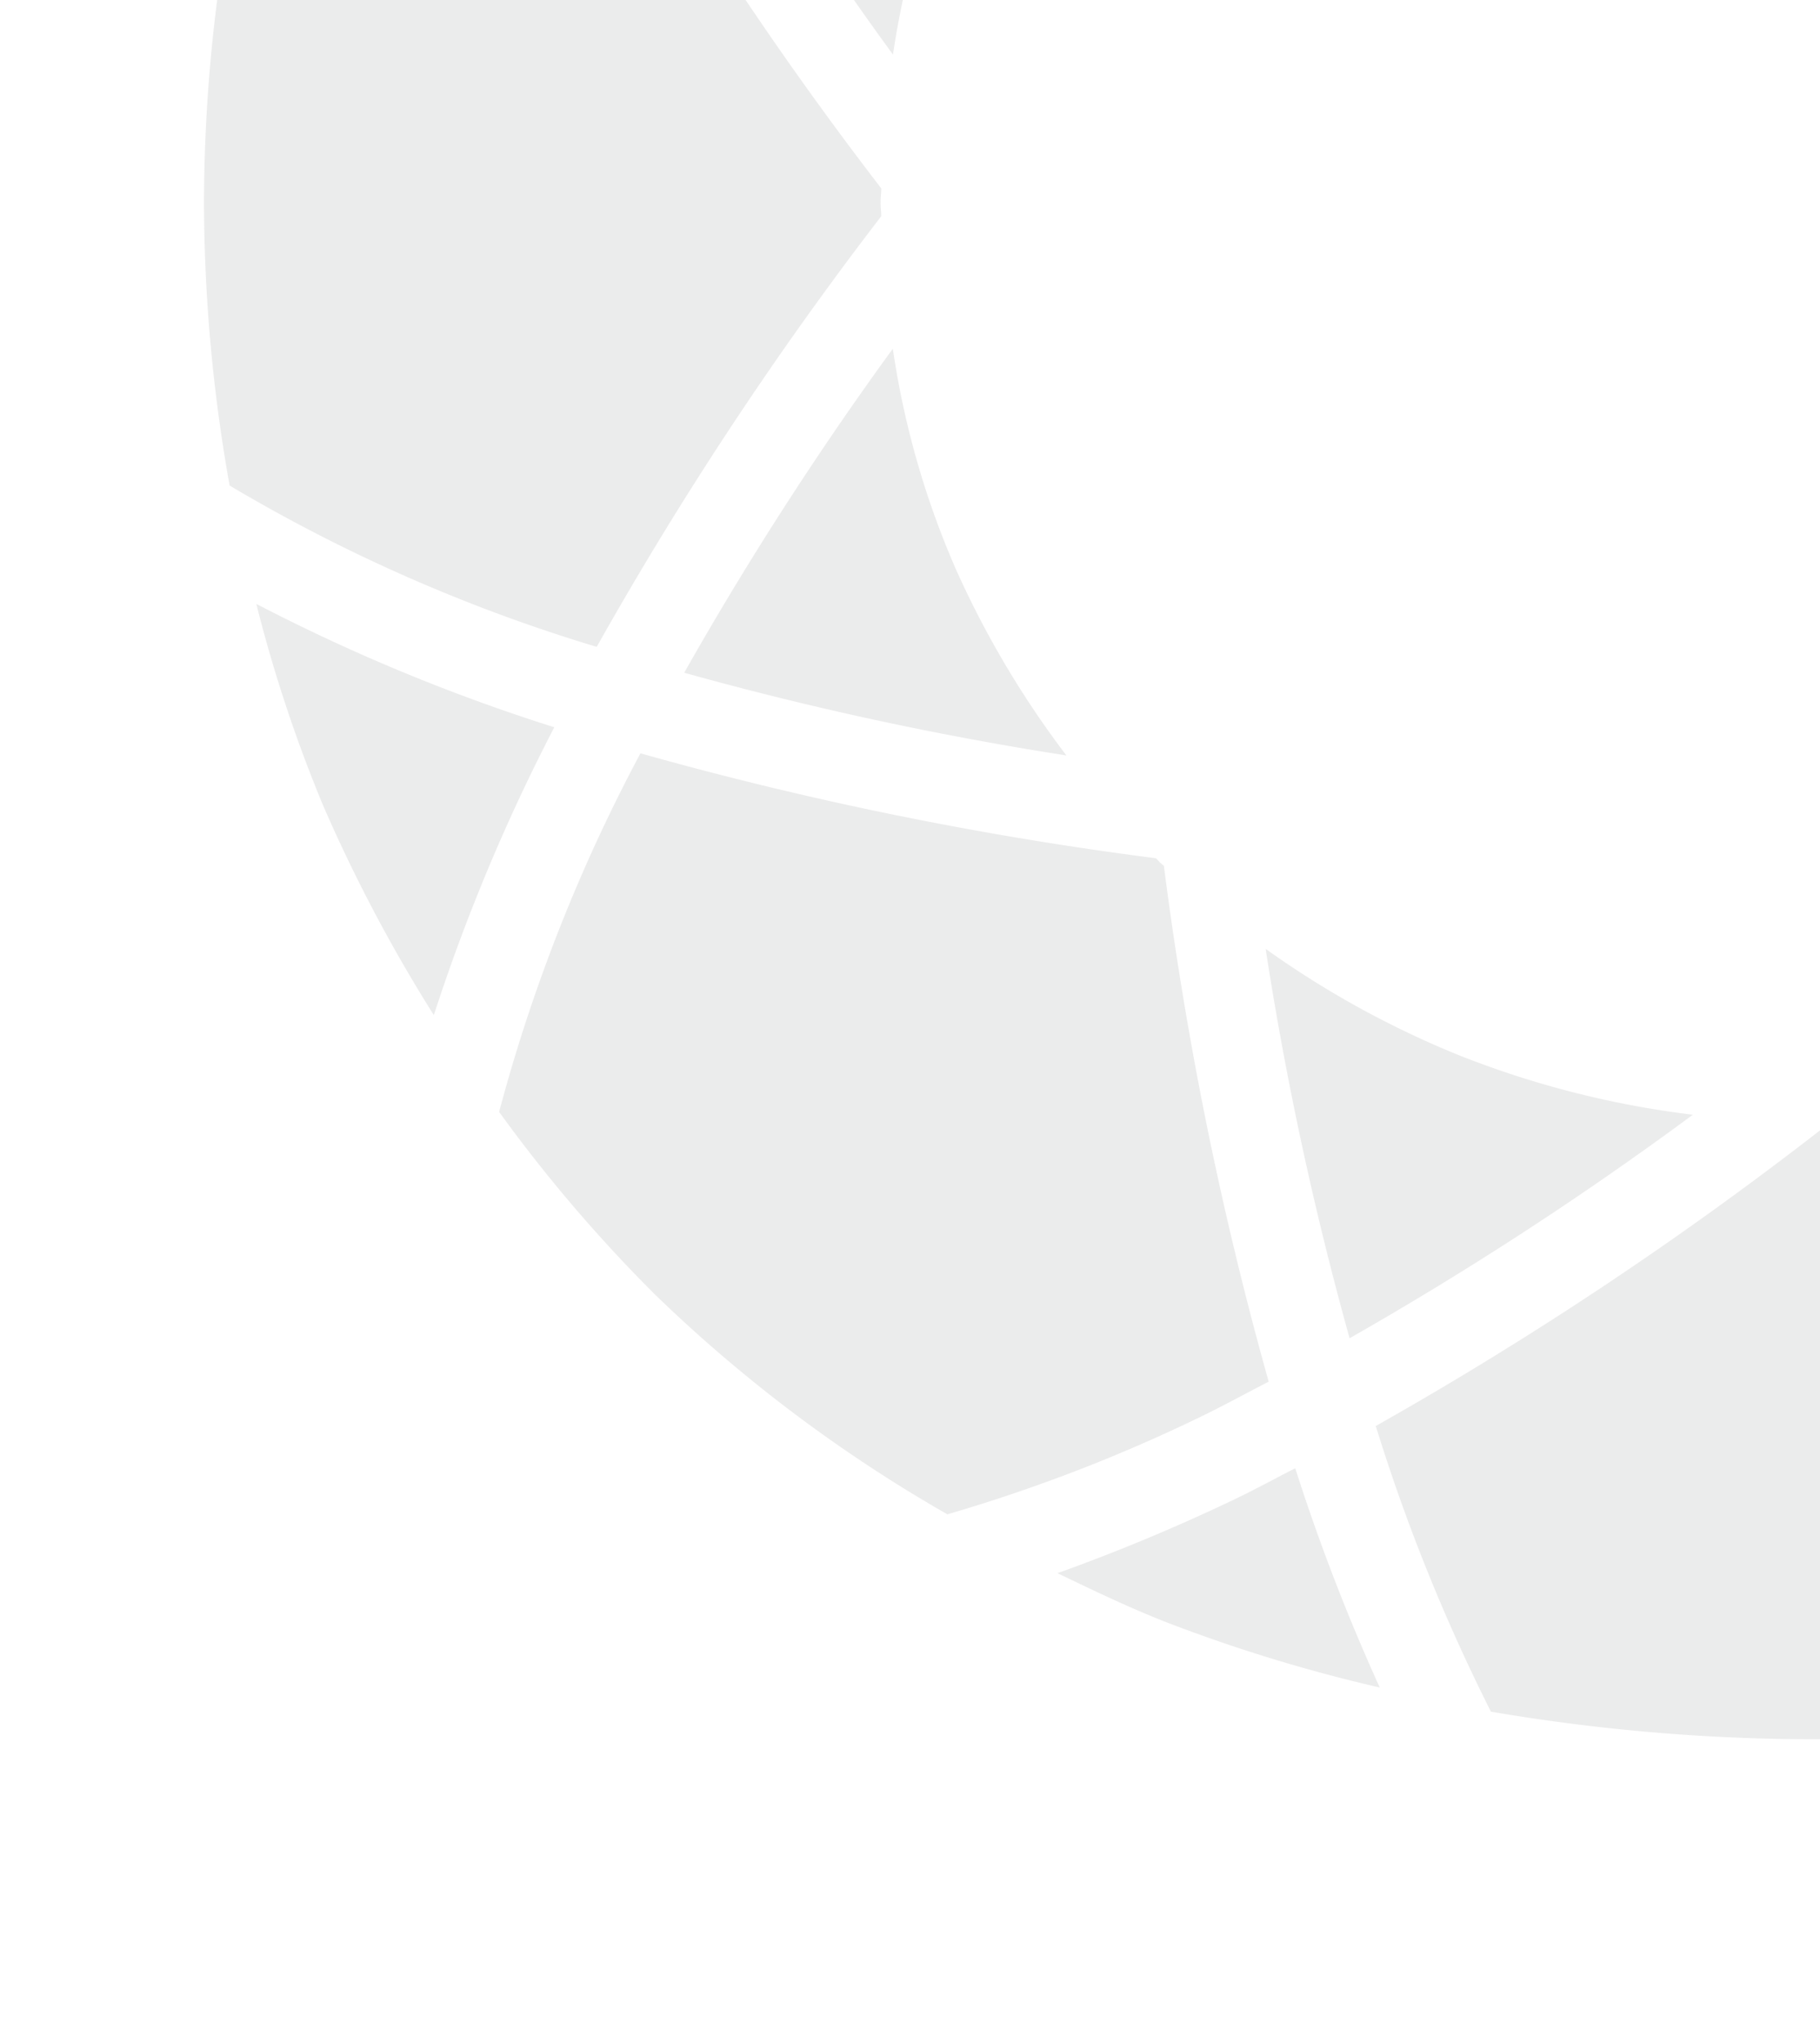 <svg xmlns="http://www.w3.org/2000/svg" xmlns:xlink="http://www.w3.org/1999/xlink" width="90" height="101" viewBox="0 0 90 101">
  <defs>
    <clipPath id="clip-path">
      <rect id="Rectangle_70" data-name="Rectangle 70" width="90" height="101" transform="translate(1510 1679)" fill="#fff" stroke="#707070" stroke-width="1"/>
    </clipPath>
  </defs>
  <g id="Groupe_de_masques_2" data-name="Groupe de masques 2" transform="translate(-1510 -1679)" clip-path="url(#clip-path)">
    <g id="Groupe_12" data-name="Groupe 12" transform="translate(-2251.726 1528.471)" opacity="0.1" style="isolation: isolate">
      <path id="Tracé_20" data-name="Tracé 20" d="M23.889,32.711a91.574,91.574,0,0,0,5.694,14.124A95.512,95.512,0,0,0,45.762,48.2a94.257,94.257,0,0,0,16.4-1.415,91.943,91.943,0,0,0,5.667-14.077A180.427,180.427,0,0,1,45.863,18.088,180.481,180.481,0,0,1,23.889,32.711" transform="translate(3805.87 188.327)" fill="#383a3b"/>
      <path id="Tracé_21" data-name="Tracé 21" d="M48.747,29.986c0-.236.034-.458.034-.687A179.59,179.59,0,0,1,34.69,8.019a81.362,81.362,0,0,0-18.133,7.972,80.141,80.141,0,0,0-1.267,14,80.141,80.141,0,0,0,1.267,14A81.4,81.4,0,0,0,34.71,51.967,177.792,177.792,0,0,1,48.78,30.674c0-.229-.034-.451-.034-.687" transform="translate(3756.524 130.546)" fill="#383a3b"/>
      <path id="Tracé_22" data-name="Tracé 22" d="M50.159,33.888l.2-.175a177.771,177.771,0,0,1,5.2-25.532,87.849,87.849,0,0,0-15.9-6.53A72.283,72.283,0,0,0,25.219,12.493,73.584,73.584,0,0,0,17.45,21.6a75.985,75.985,0,0,0,5.29,14.252c.532,1.119,1.166,2.271,1.759,3.41a177.955,177.955,0,0,1,25.478-5.182l.182-.2" transform="translate(3768.92 94.003)" fill="#383a3b"/>
      <path id="Tracé_23" data-name="Tracé 23" d="M36.457,33.85c.067.061.121.135.189.2a177.652,177.652,0,0,1,25.613,5.2,82.647,82.647,0,0,0,6.981-17.689,73.479,73.479,0,0,0-7.8-9.07A73.4,73.4,0,0,0,46.888,1.654,80.411,80.411,0,0,0,34.61,6.445c-1.125.539-2.278,1.166-3.416,1.759A177.538,177.538,0,0,1,36.4,33.8l.061.054" transform="translate(3847.789 94.02)" fill="#383a3b"/>
      <path id="Tracé_24" data-name="Tracé 24" d="M67.836,15.492A91.943,91.943,0,0,0,62.169,1.415,94.256,94.256,0,0,0,45.768,0,95.512,95.512,0,0,0,29.589,1.368a92.143,92.143,0,0,0-5.7,14.137,178.075,178.075,0,0,1,21.988,14.6A181.079,181.079,0,0,1,67.836,15.492" transform="translate(3805.864 84.529)" fill="#383a3b"/>
      <path id="Tracé_25" data-name="Tracé 25" d="M29.131,12.353A166.427,166.427,0,0,0,18.814,28.377a165.147,165.147,0,0,0,18.9,4.09,46.812,46.812,0,0,1-5.438-9.144,42.633,42.633,0,0,1-3.147-10.97" transform="translate(3776.747 155.416)" fill="#383a3b"/>
      <path id="Tracé_26" data-name="Tracé 26" d="M28.077,25.046A169.385,169.385,0,0,0,45.085,36.117a166.6,166.6,0,0,0,4.171-19.38,47.091,47.091,0,0,1-9.751,5.377,46.341,46.341,0,0,1-11.428,2.931" transform="translate(3829.902 180.574)" fill="#383a3b"/>
      <path id="Tracé_27" data-name="Tracé 27" d="M50.124,20.707l-.182-.2a177.681,177.681,0,0,1-25.5-5.189,82.862,82.862,0,0,0-6.988,17.729,73.774,73.774,0,0,0,7.729,9.05A72.3,72.3,0,0,0,39.619,52.944a79.878,79.878,0,0,0,12.48-4.8c1.119-.539,2.271-1.173,3.41-1.759a178.445,178.445,0,0,1-5.182-25.5l-.2-.175" transform="translate(3768.954 172.46)" fill="#383a3b"/>
      <path id="Tracé_28" data-name="Tracé 28" d="M23.081,16.757a166.347,166.347,0,0,0,4.151,19.252A170.7,170.7,0,0,0,44.206,24.958a46.565,46.565,0,0,1-11.59-2.951,46.554,46.554,0,0,1-9.535-5.249" transform="translate(3801.232 180.689)" fill="#383a3b"/>
      <path id="Tracé_29" data-name="Tracé 29" d="M32.673,32.474a165.557,165.557,0,0,0,18.942-4.1A165.823,165.823,0,0,0,41.3,12.353,42.759,42.759,0,0,1,38.158,23.33a45.894,45.894,0,0,1-5.485,9.144" transform="translate(3856.276 155.416)" fill="#383a3b"/>
      <path id="Tracé_30" data-name="Tracé 30" d="M41.3,27.34A166.419,166.419,0,0,0,51.622,11.316a166.006,166.006,0,0,0-18.949-4.1,45.579,45.579,0,0,1,5.485,9.144A42.759,42.759,0,0,1,41.3,27.34" transform="translate(3856.276 125.955)" fill="#383a3b"/>
      <path id="Tracé_31" data-name="Tracé 31" d="M37.557.38a78.9,78.9,0,0,0-10.7,3.288c-1.833.728-3.571,1.57-5.317,2.406A97.606,97.606,0,0,1,33.38,11.222,102.793,102.793,0,0,1,37.557.38" transform="translate(3792.39 86.71)" fill="#383a3b"/>
      <path id="Tracé_32" data-name="Tracé 32" d="M34.524,20.567a101.855,101.855,0,0,1-4.137,10.761,79.731,79.731,0,0,0,10.364-3.208c1.853-.728,3.619-1.57,5.384-2.419a92.574,92.574,0,0,1-8.794-3.686c-.93-.438-1.88-.97-2.817-1.449" transform="translate(3843.158 202.552)" fill="#383a3b"/>
      <path id="Tracé_33" data-name="Tracé 33" d="M30.495,22.017a93.492,93.492,0,0,1-8.942,3.74c1.712.822,3.43,1.651,5.229,2.365A78.048,78.048,0,0,0,37.49,31.41a99.393,99.393,0,0,1-4.178-10.842c-.937.478-1.894,1-2.817,1.449" transform="translate(3792.465 202.558)" fill="#383a3b"/>
      <path id="Tracé_34" data-name="Tracé 34" d="M15.674,14.226A70.709,70.709,0,0,0,19,24.246a77.013,77.013,0,0,0,5.451,10.31,93.513,93.513,0,0,1,5.957-14.232,92.257,92.257,0,0,1-14.737-6.1" transform="translate(3758.728 166.165)" fill="#383a3b"/>
      <path id="Tracé_35" data-name="Tracé 35" d="M28.961,16.69A87.816,87.816,0,0,1,24.42,5.322,76.956,76.956,0,0,0,19,15.578,72.465,72.465,0,0,0,15.673,25.6,92.79,92.79,0,0,1,30.41,19.507c-.478-.937-1-1.894-1.449-2.817" transform="translate(3758.722 115.069)" fill="#383a3b"/>
      <path id="Tracé_36" data-name="Tracé 36" d="M37.715,7.22a164.835,164.835,0,0,0-18.9,4.09A169.443,169.443,0,0,0,29.137,27.267a42.864,42.864,0,0,1,3.133-10.91A46.986,46.986,0,0,1,37.715,7.22" transform="translate(3776.747 125.961)" fill="#383a3b"/>
      <path id="Tracé_37" data-name="Tracé 37" d="M37.341,9.706a91.755,91.755,0,0,1,8.848-3.659c-1.779-.856-3.565-1.7-5.438-2.446A80.457,80.457,0,0,0,30.387.393a100.964,100.964,0,0,1,4.137,10.761c.937-.478,1.894-1,2.817-1.449" transform="translate(3843.158 86.784)" fill="#383a3b"/>
      <path id="Tracé_38" data-name="Tracé 38" d="M51.169,25.628a70.707,70.707,0,0,0-3.329-10.02,76,76,0,0,0-5.451-10.29,93.665,93.665,0,0,1-5.95,14.211,92.427,92.427,0,0,1,14.73,6.1" transform="translate(3877.887 115.046)" fill="#383a3b"/>
      <path id="Tracé_39" data-name="Tracé 39" d="M42.388,34.536a76.044,76.044,0,0,0,5.458-10.29,71.577,71.577,0,0,0,3.329-10.02,93.414,93.414,0,0,1-14.737,6.1,92.988,92.988,0,0,1,5.95,14.211" transform="translate(3877.881 166.165)" fill="#383a3b"/>
      <path id="Tracé_40" data-name="Tracé 40" d="M44.28,14A168.028,168.028,0,0,0,27.232,2.941a167.04,167.04,0,0,0-4.151,19.272A45.105,45.105,0,0,1,44.28,14" transform="translate(3801.232 101.406)" fill="#383a3b"/>
      <path id="Tracé_41" data-name="Tracé 41" d="M36.451,20.728l-.054.047a178.554,178.554,0,0,1-5.2,25.6c1.139.593,2.291,1.22,3.41,1.759A81.1,81.1,0,0,0,46.929,52.9a73.381,73.381,0,0,0,14.5-10.822,73.455,73.455,0,0,0,7.81-9.07,83.363,83.363,0,0,0-6.981-17.689,178.95,178.95,0,0,1-25.613,5.2l-.2.2" transform="translate(3847.795 172.465)" fill="#383a3b"/>
      <path id="Tracé_42" data-name="Tracé 42" d="M34.038,29.311c0,.229.034.451.034.687s-.034.451-.034.681a178.327,178.327,0,0,1,14.07,21.294,81.088,81.088,0,0,0,18.153-7.985A80.064,80.064,0,0,0,67.528,30a80.142,80.142,0,0,0-1.267-14A81.4,81.4,0,0,0,48.108,8.017a176.973,176.973,0,0,1-14.07,21.294" transform="translate(3864.11 130.534)" fill="#383a3b"/>
      <path id="Tracé_43" data-name="Tracé 43" d="M49.257,22.331A167.036,167.036,0,0,0,45.086,2.944,171.78,171.78,0,0,0,28.078,14.015,46.972,46.972,0,0,1,39.5,16.947a47.45,47.45,0,0,1,9.757,5.384" transform="translate(3829.908 101.423)" fill="#383a3b"/>
    </g>
  </g>
</svg>
